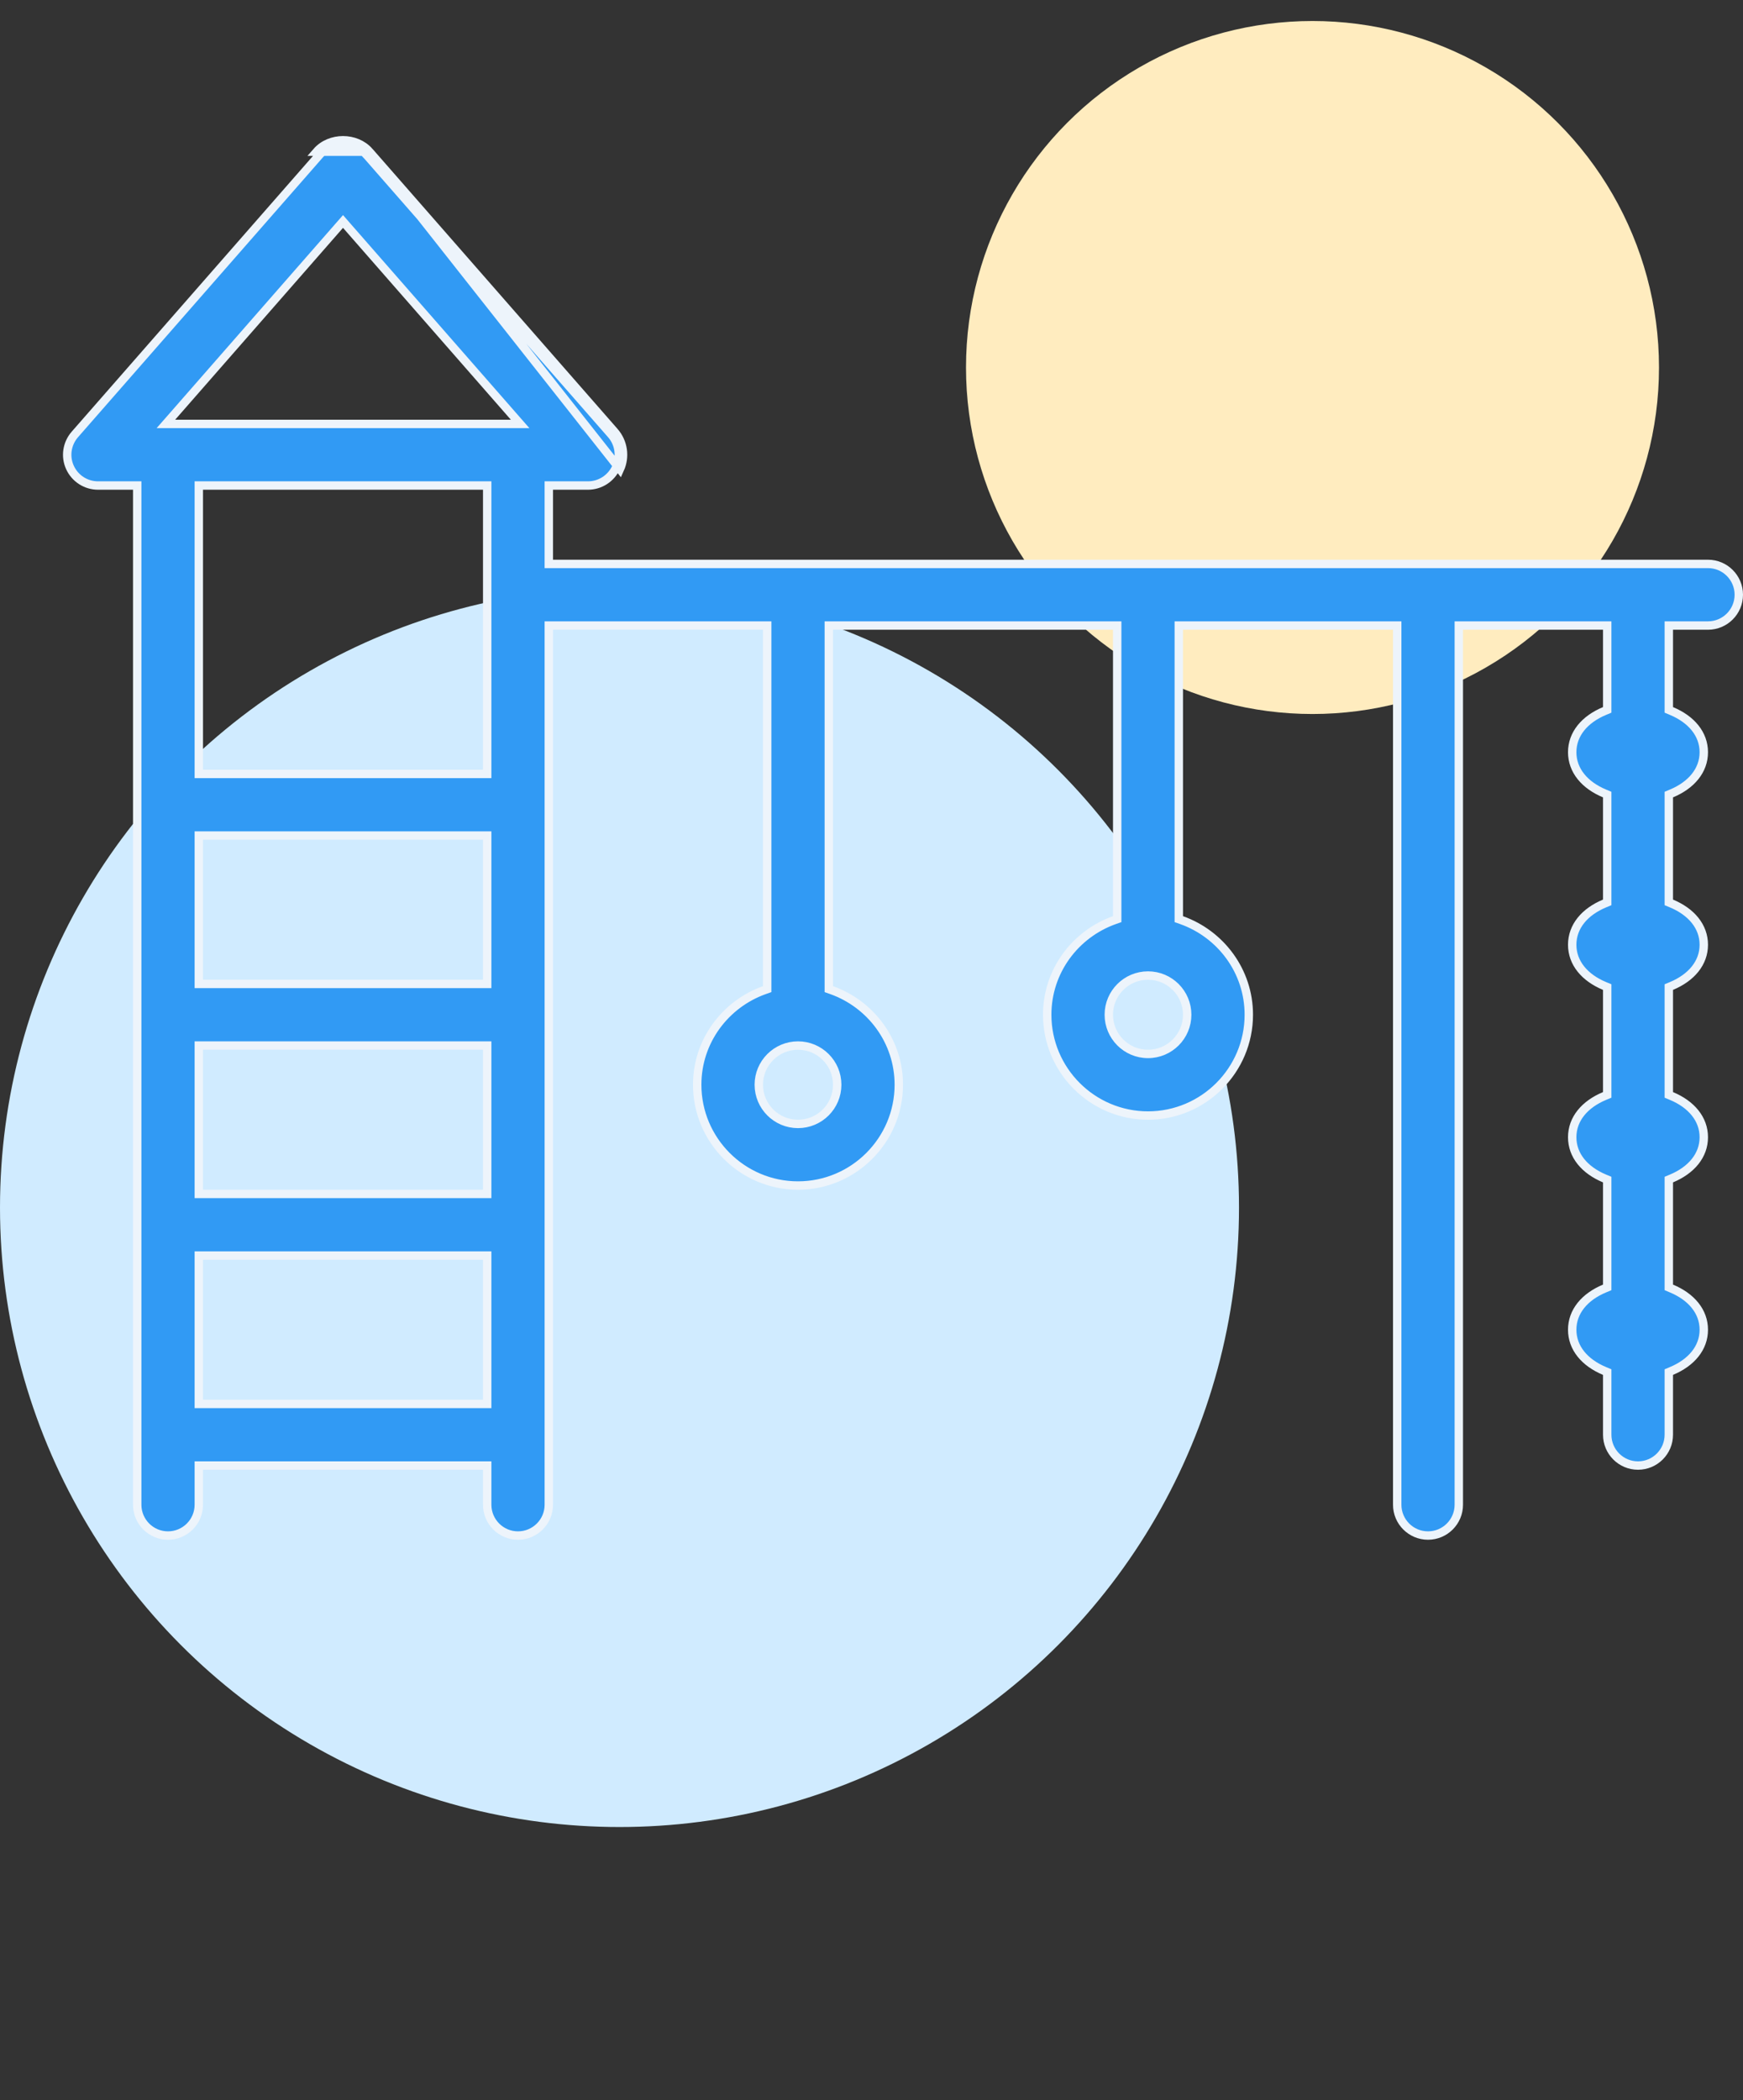 <?xml version="1.0" encoding="UTF-8"?> <svg xmlns="http://www.w3.org/2000/svg" width="83" height="100" viewBox="0 0 83 100" fill="none"><rect x="0" y="0" width="83" height="100" fill="#333333" stroke="none"/> <circle cx="62.5" cy="17.5" r="16.5" fill="#FFECBF"></circle> <circle cx="29.5" cy="57.5" r="29.5" fill="#D0EBFF"></circle> <g clip-path="url(#clip0_594_273)"> <path d="M17.59 7.223L29.257 20.557C29.687 21.047 29.79 21.747 29.52 22.343L17.59 7.223ZM17.59 7.223C16.957 6.497 15.713 6.497 15.08 7.223H17.59ZM26.134 26.653V26.853H26.334H81.334C82.143 26.853 82.8 27.51 82.8 28.32C82.8 29.129 82.143 29.787 81.334 29.787H79.667H79.467V29.987V33.67V33.803L79.59 33.855C80.543 34.252 81.133 34.954 81.133 35.82C81.133 36.686 80.543 37.388 79.59 37.785L79.467 37.837V37.97V42.837V42.97L79.59 43.021C80.543 43.418 81.133 44.12 81.133 44.987C81.133 45.853 80.543 46.555 79.59 46.952L79.467 47.003V47.137V52.003V52.137L79.59 52.188C80.543 52.585 81.133 53.287 81.133 54.153C81.133 55.02 80.543 55.721 79.59 56.119L79.467 56.17V56.303V61.17V61.303L79.59 61.355C80.543 61.752 81.133 62.454 81.133 63.32C81.133 64.186 80.543 64.888 79.59 65.285L79.467 65.337V65.47V68.32C79.467 69.129 78.81 69.787 78 69.787C77.191 69.787 76.534 69.129 76.534 68.32V65.47V65.337L76.41 65.285C75.457 64.888 74.867 64.186 74.867 63.32C74.867 62.454 75.457 61.752 76.41 61.355L76.534 61.303V61.17V56.303V56.17L76.41 56.119C75.457 55.721 74.867 55.02 74.867 54.153C74.867 53.287 75.457 52.585 76.41 52.188L76.534 52.137V52.003V47.137V47.003L76.41 46.952C75.457 46.555 74.867 45.853 74.867 44.987C74.867 44.12 75.457 43.418 76.41 43.021L76.534 42.97V42.837V37.97V37.837L76.41 37.785C75.457 37.388 74.867 36.686 74.867 35.82C74.867 34.954 75.457 34.252 76.41 33.855L76.534 33.803V33.67V29.987V29.787H76.334H69.667H69.467V29.987V71.653C69.467 72.463 68.81 73.12 68 73.12C67.191 73.12 66.534 72.463 66.534 71.653V29.987V29.787H66.334H56.334H56.133V29.987V43.627V43.768L56.266 43.815C58.127 44.478 59.467 46.239 59.467 48.32C59.467 50.966 57.313 53.12 54.667 53.12C52.021 53.12 49.867 50.966 49.867 48.32C49.867 46.239 51.206 44.478 53.067 43.815L53.2 43.768V43.627V29.987V29.787H53H39.667H39.467V29.987V46.96V47.101L39.6 47.148C41.461 47.811 42.8 49.572 42.8 51.653C42.8 54.299 40.646 56.453 38 56.453C35.354 56.453 33.2 54.299 33.2 51.653C33.2 49.572 34.54 47.811 36.401 47.148L36.533 47.101V46.96V29.987V29.787H36.334H26.334H26.134V29.987V71.653C26.134 72.463 25.476 73.12 24.667 73.12C23.857 73.12 23.2 72.463 23.2 71.653V69.987V69.787H23H9.667H9.467V69.987V71.653C9.467 72.463 8.81 73.12 8 73.12C7.191 73.12 6.534 72.463 6.534 71.653V23.32V23.12H6.334H4.667C4.092 23.12 3.57 22.783 3.332 22.26L3.332 22.26C3.092 21.736 3.185 21.123 3.564 20.688C3.564 20.688 3.564 20.688 3.564 20.688L15.231 7.355L15.231 7.355C15.785 6.719 16.886 6.719 17.439 7.355L17.44 7.355L29.106 20.688L29.107 20.689C29.484 21.119 29.576 21.735 29.338 22.26C29.097 22.783 28.575 23.12 28 23.12H26.334H26.134V23.32V26.653ZM23 66.853H23.2V66.653V59.987V59.787H23H9.667H9.467V59.987V66.653V66.853H9.667H23ZM23 56.853H23.2V56.653V49.987V49.787H23H9.667H9.467V49.987V56.653V56.853H9.667H23ZM23 46.853H23.2V46.653V39.987V39.787H23H9.667H9.467V39.987V46.653V46.853H9.667H23ZM23 36.853H23.2V36.653V23.32V23.12H23H9.667H9.467V23.32V36.653V36.853H9.667H23ZM8.19 19.855L7.899 20.187H8.34H24.327H24.768L24.477 19.855L16.484 10.718L16.334 10.546L16.183 10.718L8.19 19.855ZM36.133 51.653C36.133 52.684 36.97 53.52 38 53.52C39.031 53.52 39.867 52.684 39.867 51.653C39.867 50.623 39.031 49.787 38 49.787C36.97 49.787 36.133 50.623 36.133 51.653ZM52.8 48.32C52.8 49.35 53.636 50.187 54.667 50.187C55.697 50.187 56.533 49.35 56.533 48.32C56.533 47.289 55.697 46.453 54.667 46.453C53.636 46.453 52.8 47.289 52.8 48.32Z" fill="#319AF4" stroke="#EDF4FB" stroke-width="0.4"></path> </g> <defs> <clipPath id="clip0_594_273"> <rect width="80" height="100" fill="white" transform="translate(3)"></rect> </clipPath> </defs> </svg> 